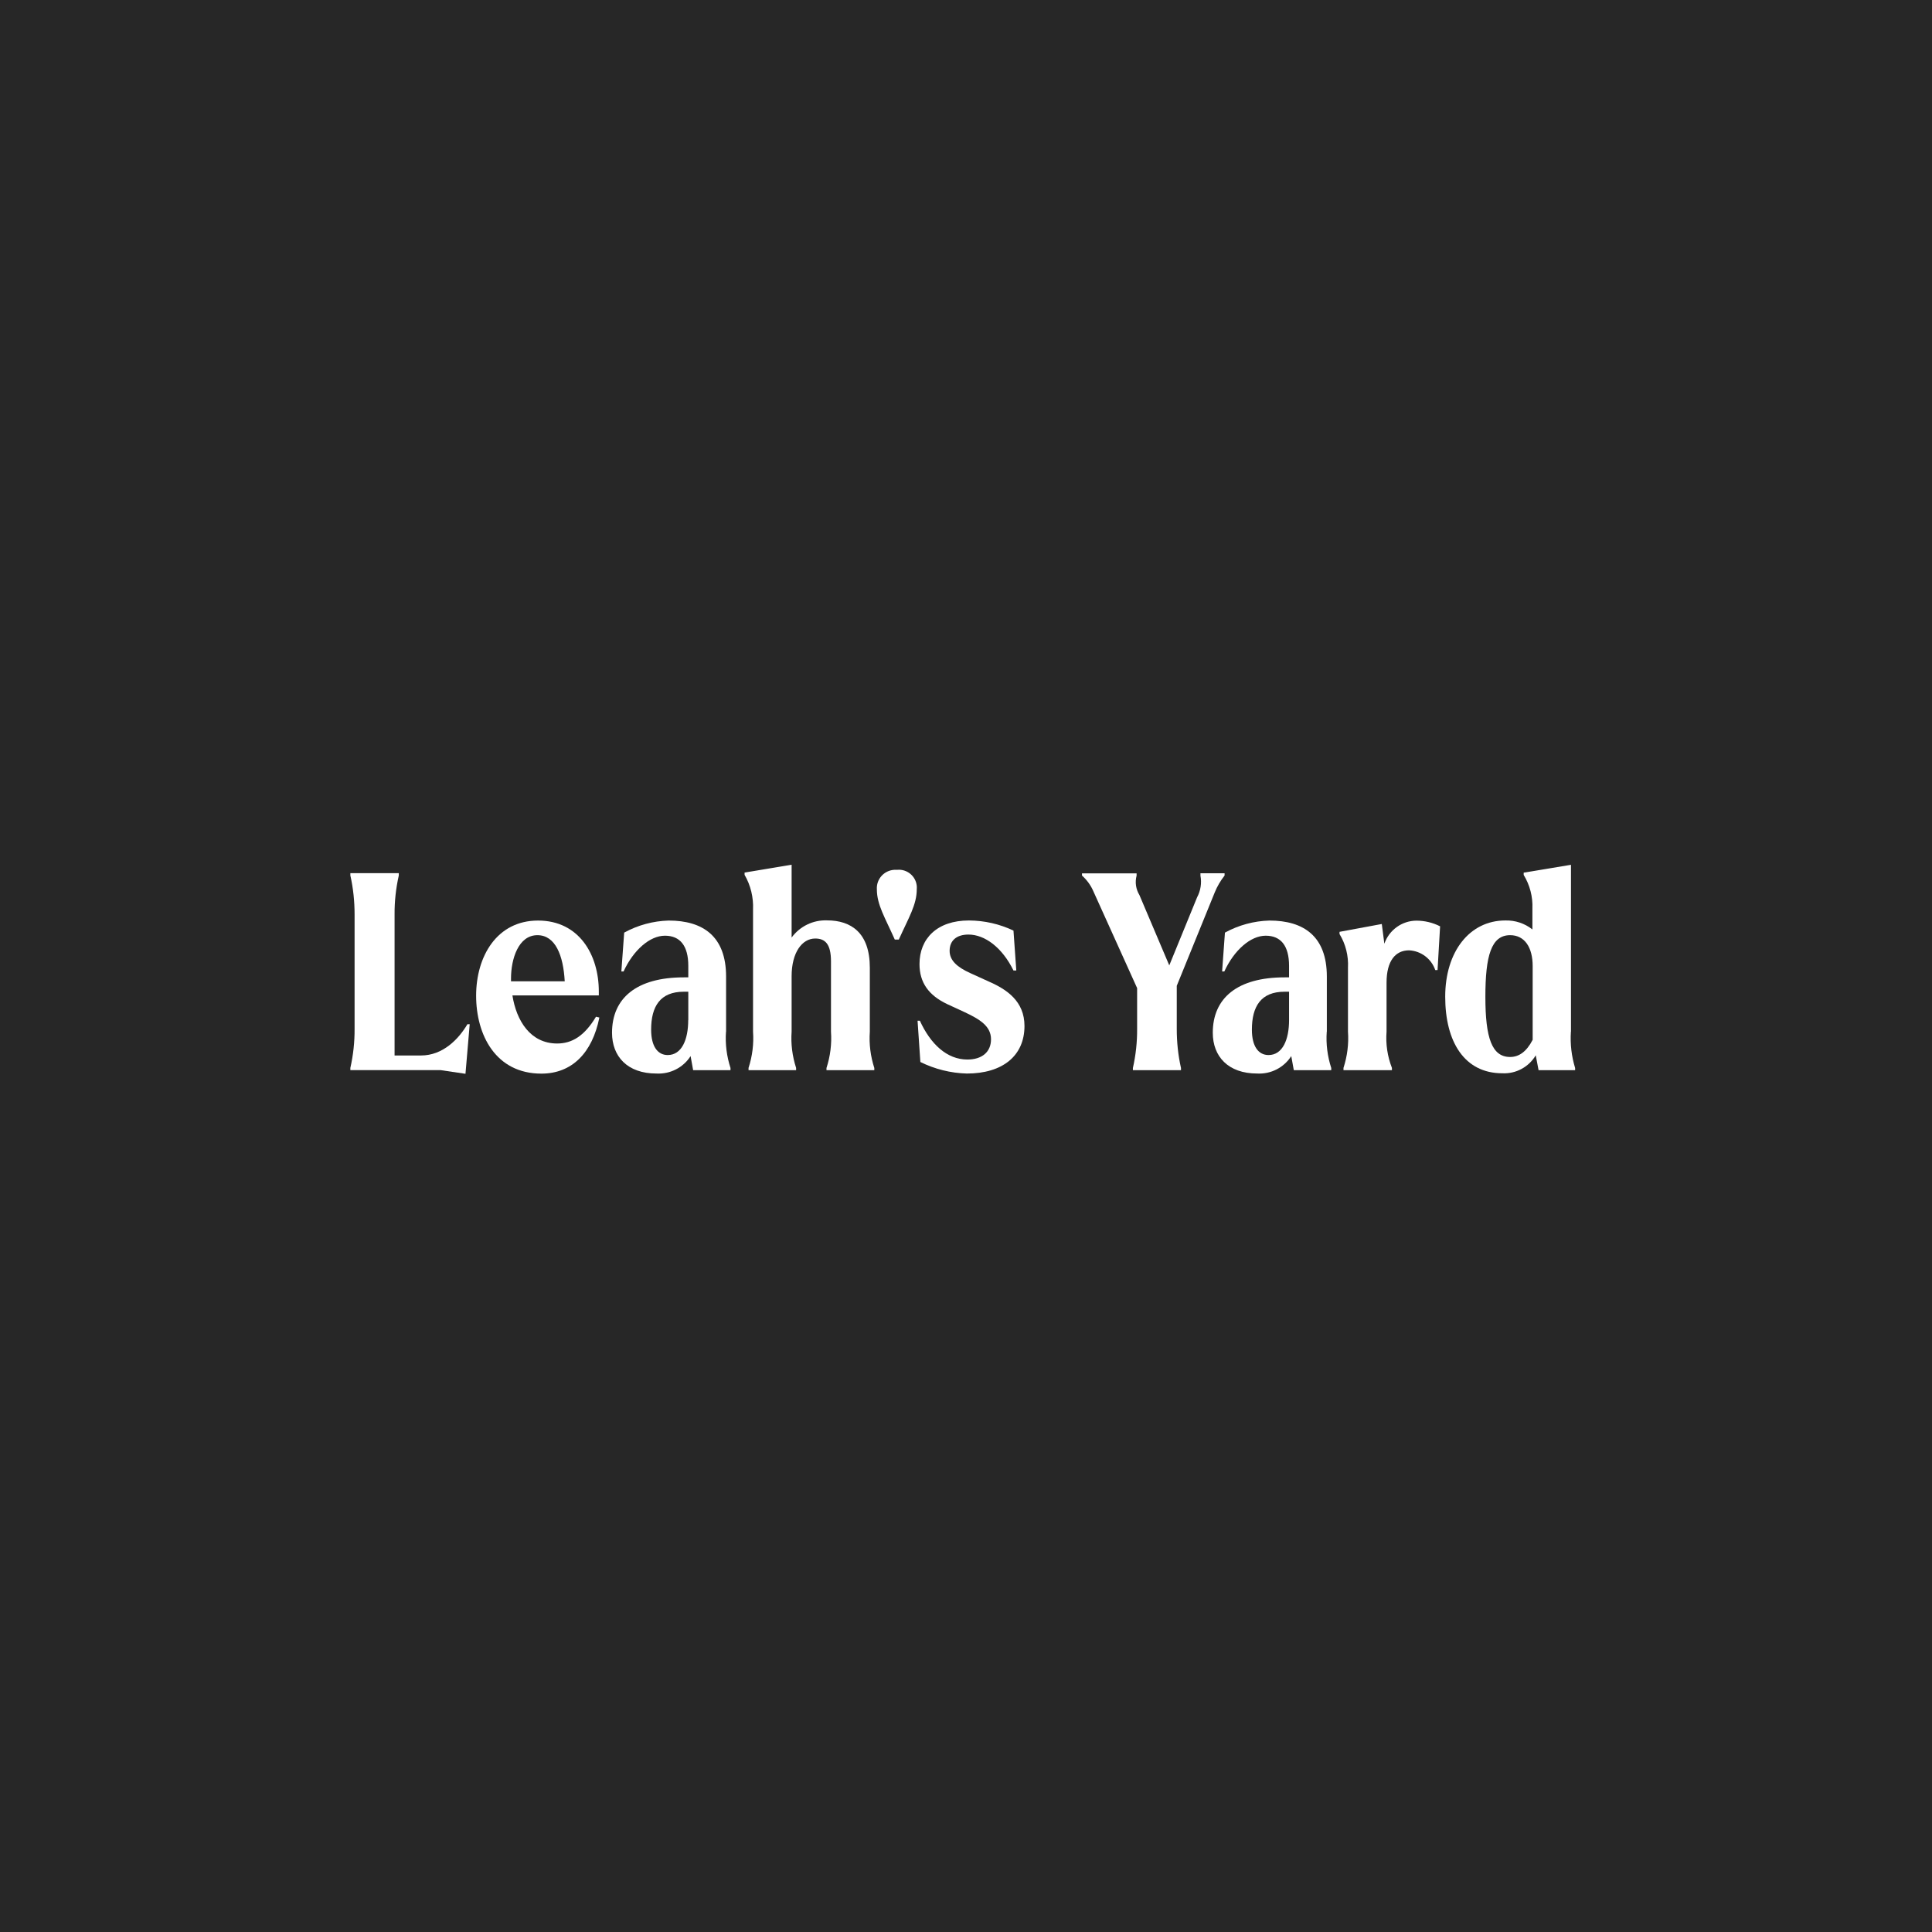 <?xml version="1.0" encoding="UTF-8"?>
<svg id="Layer_1" xmlns="http://www.w3.org/2000/svg" version="1.1" viewBox="0 0 219.36 219.36">
  <!-- Generator: Adobe Illustrator 29.6.1, SVG Export Plug-In . SVG Version: 2.1.1 Build 9)  -->
  <defs>
    <style>
      .st0 {
        fill: #fff;
      }

      .st1 {
        fill: #272727;
      }
    </style>
  </defs>
  <rect id="IMG_7318" class="st1" width="219.36" height="219.36"/>
  <g id="Group_6266">
    <g id="Group_5742">
      <path id="Path_4615" class="st0" d="M39.78,121.51v-.26c.33-1.46.49-2.95.48-4.44v-12.97c0-1.49-.15-2.98-.48-4.44v-.26h5.5v.26c-.33,1.46-.49,2.95-.48,4.44v16h3c2.46,0,4.25-1.82,5.27-3.55h.26l-.48,5.63-2.84-.42h-10.22Z"/>
      <path id="Path_4616" class="st0" d="M68.05,115.54c-.8,3.99-3.1,6.36-6.58,6.36-5.18,0-7.41-4.38-7.41-8.85s2.36-8.53,7.03-8.53,6.9,3.9,6.9,8.05v.45h-9.81c.45,2.87,2.04,5.46,5.08,5.46,1.69,0,3.1-.86,4.41-3.04l.38.09ZM58.02,111.1v.32h6.1c-.16-2.94-1.06-5.24-3.1-5.24-2.17,0-3,2.72-3,4.92"/>
      <path id="Path_4617" class="st0" d="M82.43,117.14c-.1,1.39.08,2.79.51,4.12v.25h-4.24l-.29-1.6c-.84,1.31-2.31,2.06-3.87,1.98-3.32,0-5.05-1.95-5.05-4.63,0-3.93,2.78-6.29,8.15-6.29h.51v-1.31c0-2.27-.93-3.42-2.65-3.42s-3.58,1.63-4.7,4.06h-.25l.32-4.41c1.55-.85,3.28-1.32,5.05-1.37,3.9,0,6.52,1.79,6.52,6.36v6.26h0ZM78.15,115.83v-3.23h-.51c-2.68,0-3.71,1.66-3.71,4.31,0,1.89.74,2.88,1.88,2.88,1.6,0,2.33-1.76,2.33-3.96h0Z"/>
      <path id="Path_4618" class="st0" d="M98.76,117.14c-.1,1.39.08,2.79.51,4.12v.25h-5.43v-.25c.43-1.33.61-2.73.51-4.12v-7.99c0-1.98-.67-2.59-1.79-2.59-1.5,0-2.68,1.6-2.68,4.28v6.29c-.1,1.39.08,2.79.51,4.12v.26h-5.4v-.26c.43-1.33.61-2.73.51-4.12v-13.87c.06-1.37-.27-2.74-.96-3.93v-.26l5.34-.89v8.27c.94-1.28,2.44-2.01,4.03-1.95,2.72,0,4.85,1.41,4.85,5.37v7.25h0Z"/>
      <path id="Path_4619" class="st0" d="M101.6,106.69c-1.12-2.52-2.04-3.96-2.04-5.72-.07-1.15.81-2.14,1.97-2.21.11,0,.22,0,.33,0,1.12-.11,2.12.71,2.23,1.83.01.12.01.25,0,.37,0,1.76-.9,3.19-2.04,5.72h-.45,0Z"/>
      <path id="Path_4620" class="st0" d="M104.5,120.59l-.32-4.7h.26c1.21,2.65,3.07,4.41,5.4,4.41,1.66,0,2.68-.86,2.68-2.3,0-1.53-1.34-2.3-3.04-3.1l-1.95-.9c-2.08-.99-3.13-2.43-3.13-4.54,0-2.88,1.98-4.95,5.62-4.95,1.75.01,3.47.4,5.05,1.15l.32,4.53h-.32c-1.28-2.61-3.25-4.08-5.11-4.08-1.34,0-2.14.67-2.14,1.85,0,1.09.86,1.85,2.33,2.52l2.11.96c2.04.89,4.06,2.23,4.06,5.05,0,3.39-2.49,5.4-6.55,5.4-1.83-.05-3.63-.5-5.27-1.31h0Z"/>
      <path id="Path_4621" class="st0" d="M136.29,99.15h2.75v.26c-.46.58-.84,1.23-1.12,1.92l-4.31,10.6v4.89c0,1.49.15,2.98.48,4.44v.25h-5.46v-.25c.33-1.46.49-2.95.48-4.44v-4.63l-4.98-11.02c-.29-.67-.73-1.27-1.28-1.76v-.25h6.2v.26c-.2.75-.08,1.54.32,2.2l3.39,7.99,3.16-7.73c.4-.75.54-1.62.38-2.46v-.25h0Z"/>
      <path id="Path_4622" class="st0" d="M150.64,117.14c-.1,1.39.08,2.79.51,4.12v.25h-4.25l-.29-1.6c-.84,1.31-2.31,2.06-3.86,1.98-3.32,0-5.05-1.95-5.05-4.63,0-3.93,2.78-6.29,8.15-6.29h.51v-1.31c0-2.27-.93-3.42-2.65-3.42s-3.58,1.63-4.7,4.06h-.25l.32-4.41c1.55-.85,3.28-1.32,5.05-1.37,3.9,0,6.52,1.79,6.52,6.36v6.26h0ZM146.36,115.83v-3.23h-.51c-2.68,0-3.71,1.66-3.71,4.31,0,1.89.74,2.88,1.89,2.88,1.6,0,2.33-1.76,2.33-3.96h0Z"/>
      <path id="Path_4623" class="st0" d="M163.51,105.16l-.29,4.98h-.26c-.44-1.28-1.61-2.17-2.97-2.24-1.57,0-2.56,1.22-2.56,3.67v5.56c-.11,1.4.1,2.81.61,4.12v.26h-5.5v-.26c.43-1.33.61-2.73.51-4.12v-7.25c.07-1.35-.26-2.68-.96-3.83v-.25l4.8-.89.29,2.24c.54-1.56,2-2.61,3.64-2.62.93,0,1.85.22,2.68.64h0Z"/>
      <path id="Path_4624" class="st0" d="M178.36,117.14c-.09,1.39.07,2.79.48,4.12v.25h-4.15l-.32-1.69c-.79,1.33-2.25,2.12-3.8,2.04-4.28,0-6.48-3.55-6.48-8.69s2.78-8.66,6.83-8.66c1.11-.03,2.2.33,3.07,1.02v-2.36c.06-1.35-.29-2.68-.99-3.83v-.26l5.37-.89v18.94ZM174.02,109.69c0-2.11-.9-3.51-2.56-3.51-2.14,0-2.81,2.33-2.81,7s.74,6.83,2.81,6.83c.99,0,1.85-.58,2.56-1.95v-8.37Z"/>
    </g>
  </g>
</svg>